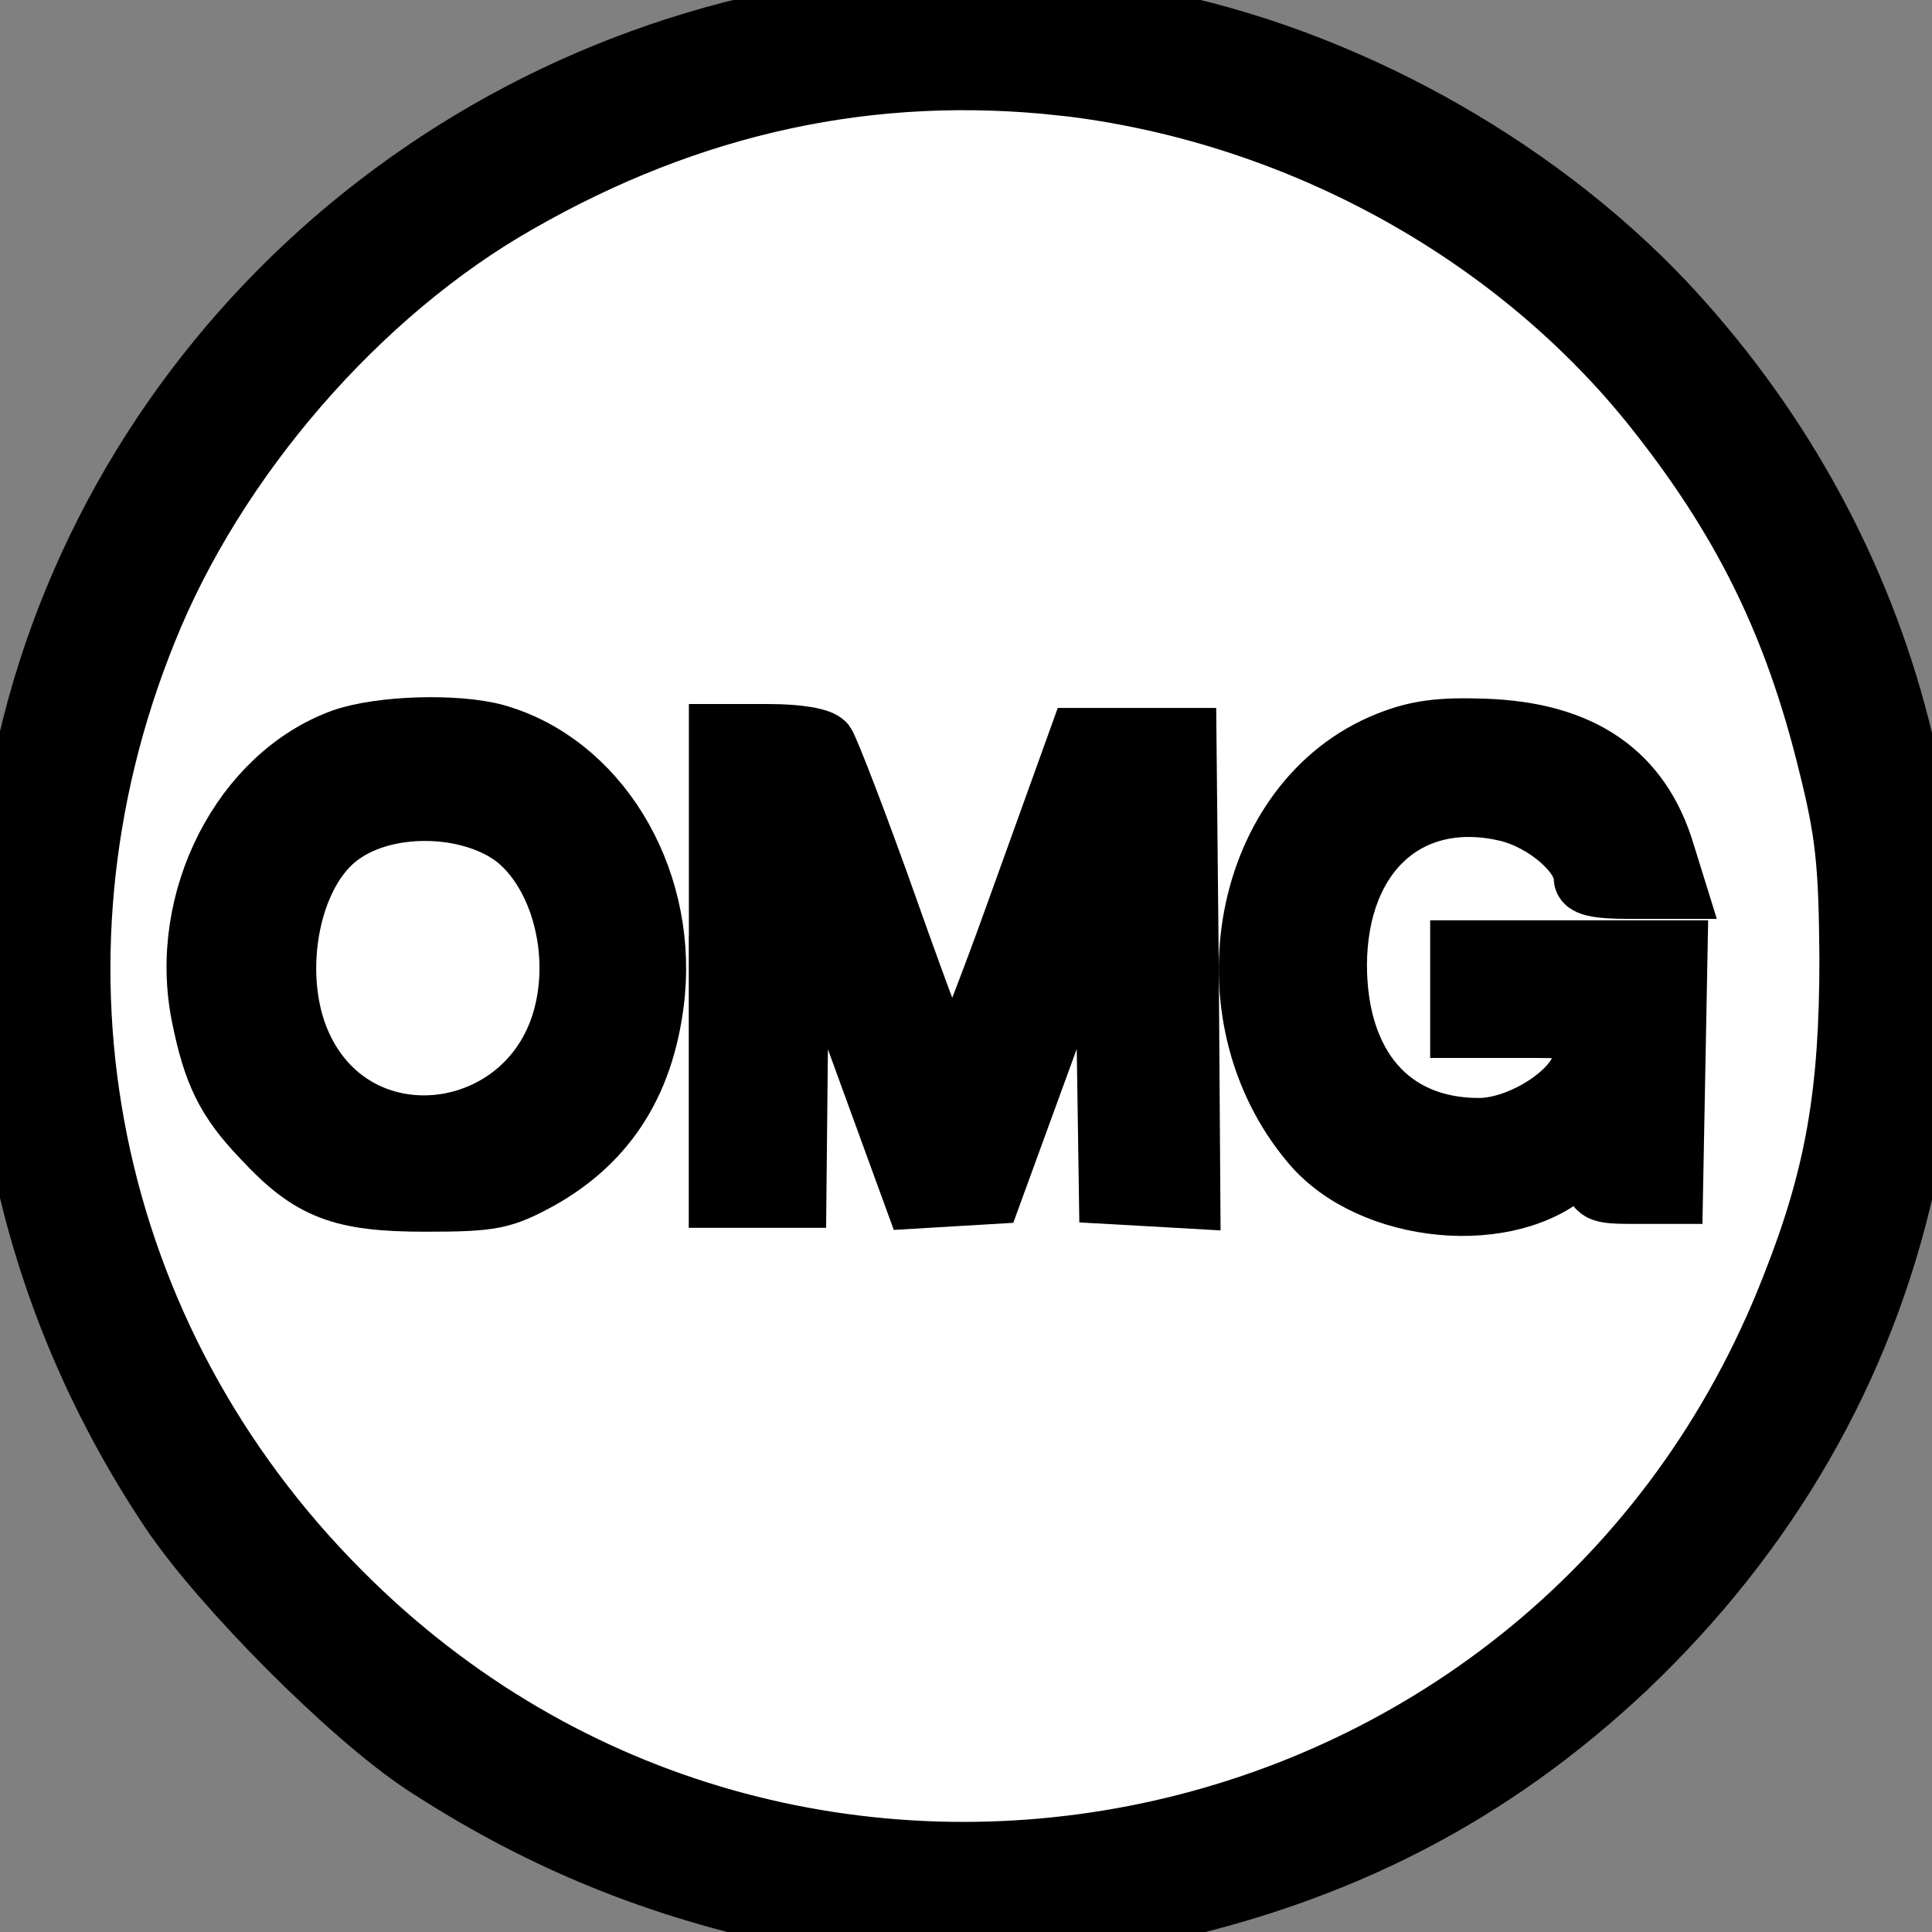 <svg width="32" height="32" xmlns="http://www.w3.org/2000/svg" xml:space="preserve" version="1.1">

 <rect width="100%" height="100%" fill="#808080" stroke="none"/>

 <g>
  <title>Layer 1</title>
  <ellipse ry="15" rx="15" id="svg_8" cy="16" cx="16" stroke="null" fill="#ffffff"/>
  <g stroke="null" id="svg_6">
   <path stroke="null" id="svg_2" d="m14.018,0.149c-6.883,0.934 -12.422,6.115 -13.688,12.806c-0.793,4.222 0.077,8.456 2.495,12.076c0.844,1.254 2.955,3.377 4.17,4.183c1.855,1.215 3.748,2.008 5.936,2.482c1.51,0.32 4.631,0.32 6.141,0c3.121,-0.665 5.642,-1.97 7.868,-4.068c2.354,-2.239 3.915,-4.951 4.605,-8.008c1.203,-5.296 -0.269,-10.682 -3.991,-14.635c-2.188,-2.303 -5.36,-4.055 -8.507,-4.657c-1.318,-0.256 -3.838,-0.345 -5.028,-0.179zm3.582,1.266c3.799,0.435 7.394,2.379 9.735,5.271c1.51,1.881 2.379,3.62 2.955,5.987c0.281,1.126 0.333,1.637 0.345,3.198c0,2.226 -0.23,3.595 -0.959,5.437c-3.851,9.889 -16.579,12.562 -24.038,5.053c-4.209,-4.222 -5.45,-10.362 -3.211,-15.901c1.139,-2.853 3.518,-5.603 6.153,-7.1c2.878,-1.65 5.872,-2.29 9.019,-1.944z"/>
   <path stroke="null" id="svg_3" d="m5.678,12.238c-1.663,0.601 -2.725,2.661 -2.341,4.58c0.192,0.959 0.409,1.407 1.011,2.034c0.793,0.857 1.305,1.049 2.699,1.049c1.113,0 1.279,-0.038 1.893,-0.371c1.139,-0.64 1.765,-1.65 1.906,-3.083c0.179,-1.97 -0.959,-3.812 -2.635,-4.286c-0.652,-0.179 -1.906,-0.141 -2.533,0.077zm2.802,1.599c0.755,0.55 1.139,1.817 0.87,2.93c-0.512,2.149 -3.339,2.571 -4.311,0.64c-0.588,-1.151 -0.281,-2.955 0.614,-3.582c0.742,-0.537 2.06,-0.524 2.827,0.013z"/>
   <path stroke="null" id="svg_4" d="m22.986,12.289c-2.405,0.959 -3.083,4.503 -1.266,6.652c0.985,1.177 3.313,1.394 4.35,0.397l0.281,-0.269l0.038,0.358c0.038,0.32 0.077,0.345 0.678,0.345l0.64,0l0.038,-2.021l0.038,-2.008l-1.804,0l-1.791,0l0,0.64l0,0.64l1.087,0c1.177,0 1.215,0.026 0.883,0.716c-0.23,0.473 -1.049,0.947 -1.663,0.947c-1.471,0 -2.354,-1.036 -2.354,-2.712c0.013,-1.855 1.203,-2.917 2.827,-2.533c0.627,0.154 1.266,0.704 1.266,1.1c0,0.128 0.192,0.179 0.768,0.179l0.755,0l-0.179,-0.576c-0.397,-1.343 -1.382,-2.021 -3.006,-2.072c-0.716,-0.026 -1.113,0.026 -1.586,0.217z"/>
   <path stroke="null" id="svg_5" d="m11.908,15.999l0,3.838l0.64,0l0.64,0l0.026,-2.584l0.038,-2.597l0.947,2.597l0.947,2.597l0.64,-0.038l0.64,-0.038l0.934,-2.559l0.934,-2.559l0.038,2.559l0.038,2.559l0.678,0.038l0.665,0.038l-0.026,-3.812l-0.038,-3.812l-0.883,0l-0.895,0l-1.023,2.84c-0.563,1.574 -1.062,2.814 -1.1,2.75c-0.051,-0.051 -0.512,-1.266 -1.023,-2.712s-0.998,-2.699 -1.062,-2.789c-0.077,-0.09 -0.435,-0.154 -0.934,-0.154l-0.819,0l0,3.838z"/>
  </g>
 </g>
</svg>